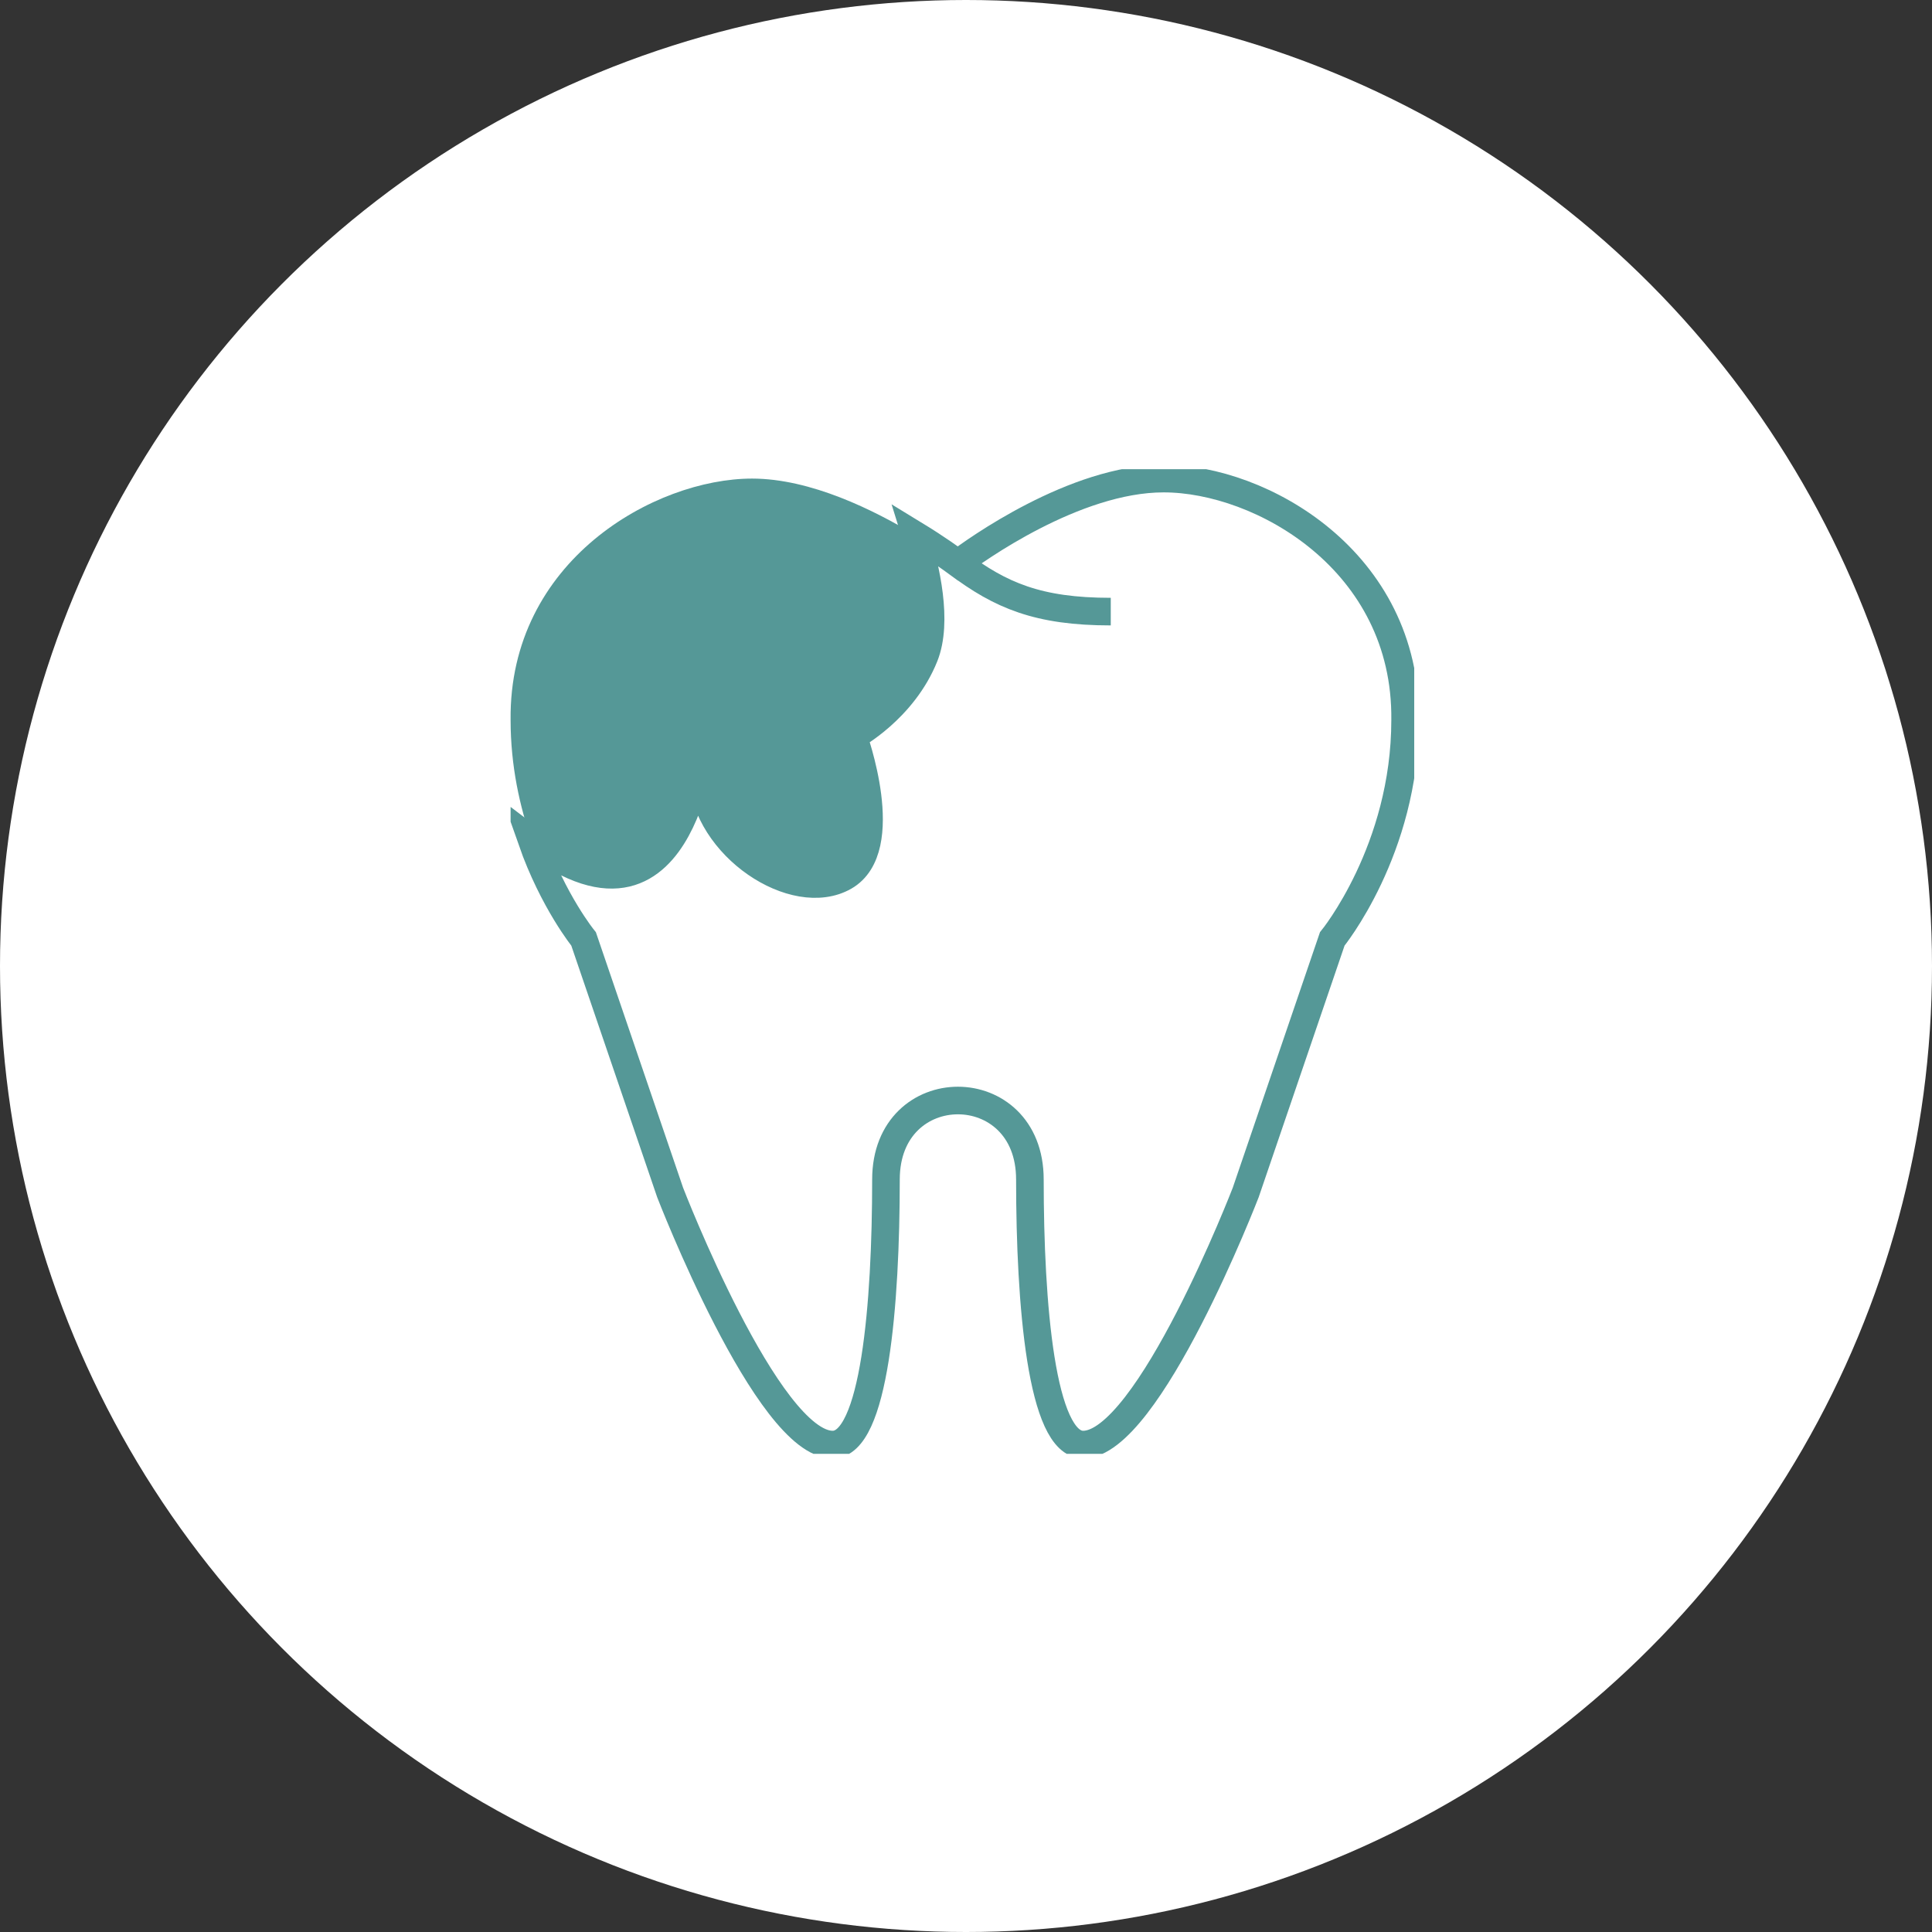 <svg width="140" height="140" viewBox="0 0 140 140" fill="none" xmlns="http://www.w3.org/2000/svg">
<rect x="0" y="0" width="140" height="140" fill="#333333" stroke="none"/>
<circle cx="70" cy="70" r="70" fill="white"/>
<g clip-path="url(#clip0_1_150)">
<path d="M84.31 34.68C77.87 34.68 70.62 39.91 69.41 40.83C69 40.53 67.89 39.72 66.35 38.78C67.1 41.19 67.99 45.04 66.99 47.55C65.44 51.42 61.83 53.35 61.83 53.35C61.83 53.35 64.79 61.47 61.19 63.53C57.58 65.59 51.13 61.34 50.88 56.18C50.64 51.37 50.29 69.87 38.53 60.9C40.09 65.34 42.29 68.04 42.29 68.04L48.56 86.41C48.56 86.41 55.61 104.68 60.34 104.68C63.37 104.68 64.2 94.5 64.2 85.47C64.2 77.84 74.63 77.84 74.63 85.47C74.63 94.5 75.46 104.68 78.49 104.68C83.22 104.68 90.27 86.41 90.27 86.41L96.54 68.04C96.54 68.04 101.82 61.59 101.82 52.18C101.95 40.62 91.36 34.68 84.33 34.68H84.31ZM69.41 40.82C72.49 43.14 75.22 44.32 80.49 44.32C75.22 44.32 72.5 43.14 69.41 40.82Z" stroke="#559897" stroke-width="2" stroke-miterlimit="10"/>
<path d="M50.87 56.18C51.13 61.34 57.57 65.59 61.18 63.53C64.79 61.47 61.82 53.35 61.82 53.35C61.82 53.35 65.43 51.42 66.98 47.55C67.98 45.04 67.09 41.19 66.34 38.78C63.35 36.97 58.75 34.68 54.5 34.68C47.46 34.68 36.87 40.62 37 52.18C37 55.51 37.67 58.46 38.52 60.9C50.27 69.87 50.62 51.37 50.87 56.18Z" fill="#559897"/>
</g>
<defs>
<clipPath id="clip0_1_150">
<rect width="65.48" height="71.35" fill="white" transform="translate(37 34)"/>
</clipPath>
</defs>
</svg>
